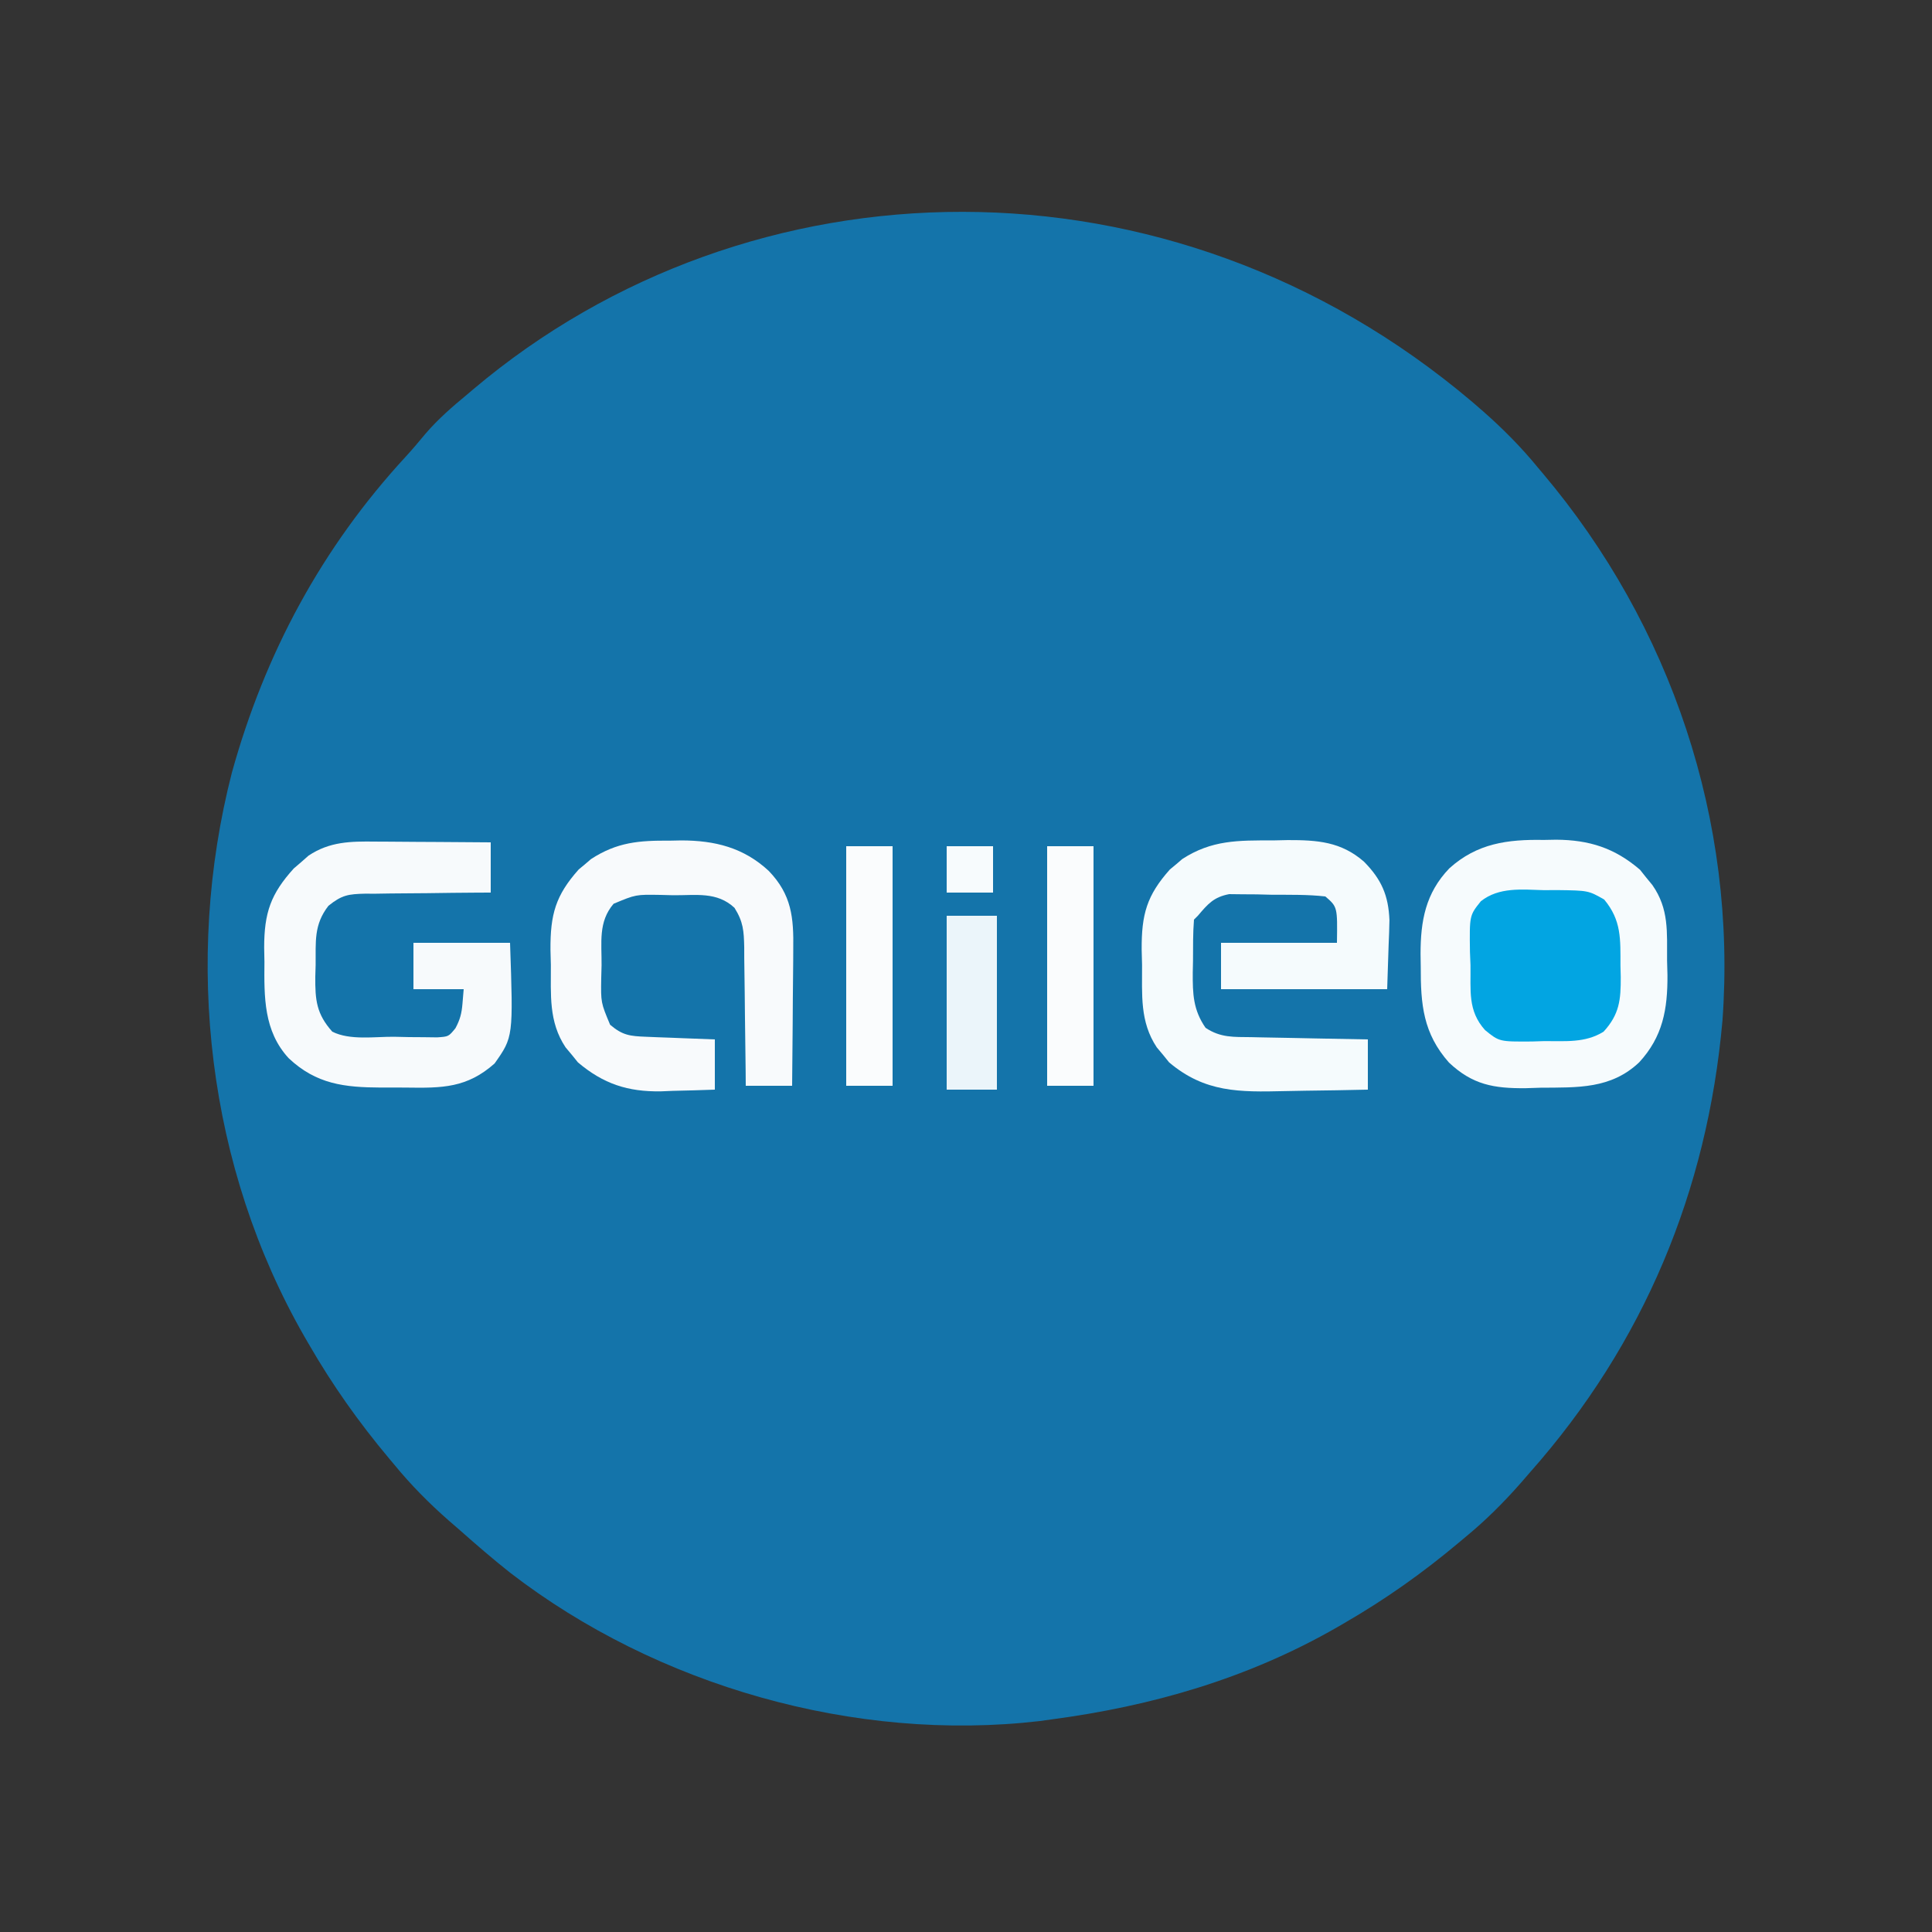 <?xml version="1.0" encoding="utf-8"?>
<svg xmlns="http://www.w3.org/2000/svg" height="500" version="1.1" width="500">
<rect width="100%" height="100%" fill="#333333" stroke="none"/>
<path d="M0 0 C0.918 0.795 1.836 1.591 2.781 2.41 C7.969 6.965 12.626 11.665 17 17 C17.63 17.745 17.63 17.745 18.272 18.505 C51.539 57.905 68.511 108.531 64.777 160.074 C60.883 204.185 44.383 243.819 15 277 C14.205 277.918 13.409 278.836 12.59 279.781 C8.035 284.969 3.336 289.628 -2 294 C-2.513 294.43 -3.025 294.861 -3.554 295.304 C-12.865 303.111 -22.478 309.922 -33 316 C-33.667 316.388 -34.335 316.776 -35.022 317.175 C-57.98 330.354 -82.875 337.558 -109 341 C-109.945 341.133 -110.89 341.266 -111.863 341.402 C-159.669 346.968 -211.019 332.324 -249 303 C-253.457 299.471 -257.744 295.768 -262 292 C-262.918 291.205 -263.836 290.409 -264.781 289.59 C-269.969 285.035 -274.628 280.336 -279 275 C-279.43 274.487 -279.861 273.975 -280.304 273.446 C-288.111 264.135 -294.922 254.522 -301 244 C-301.388 243.333 -301.776 242.665 -302.175 241.978 C-327.303 198.202 -333.508 144.741 -321 96 C-312.458 65.142 -297.722 37.734 -276.02 14.207 C-274.261 12.285 -272.592 10.324 -270.938 8.312 C-267.629 4.449 -263.913 1.239 -260 -2 C-259.499 -2.424 -258.998 -2.848 -258.481 -3.285 C-186.996 -63.633 -78.375 -66.407 0 0 Z" fill="#1474AA" transform="translate(381,104)"/>
<path d="M0 0 C1.595 -0.029 1.595 -0.029 3.223 -0.059 C11.805 -0.006 18.382 2.081 24.938 7.723 C25.711 8.695 25.711 8.695 26.5 9.688 C27.036 10.338 27.573 10.989 28.125 11.66 C32.478 17.88 31.903 23.842 31.938 31.25 C31.97 32.484 32.003 33.717 32.037 34.988 C32.089 43.797 30.842 50.917 24.715 57.561 C17.394 64.491 8.75 64.049 -0.812 64.125 C-2.093 64.166 -3.374 64.207 -4.693 64.25 C-12.921 64.318 -18.4 63.365 -24.5 57.625 C-31.202 50.048 -31.842 42.593 -31.812 32.75 C-31.829 31.699 -31.845 30.649 -31.861 29.566 C-31.867 20.956 -30.579 13.771 -24.414 7.351 C-17.227 0.87 -9.344 -0.17 0 0 Z" fill="#F6FBFD" transform="translate(399.5,217.375)"/>
<path d="M0 0 C1.276 -0.028 2.552 -0.057 3.867 -0.086 C11.552 -0.102 17.67 0.31 23.625 5.5 C28.137 10.082 29.954 14.199 30.211 20.629 C30.177 22.774 30.1 24.919 30 27.062 C29.876 30.837 29.753 34.611 29.625 38.5 C15.435 38.5 1.245 38.5 -13.375 38.5 C-13.375 34.54 -13.375 30.58 -13.375 26.5 C-3.475 26.5 6.425 26.5 16.625 26.5 C16.762 17.215 16.762 17.215 13.625 14.5 C9.04 13.983 4.423 14.083 -0.188 14.062 C-1.472 14.03 -2.757 13.997 -4.08 13.963 C-5.937 13.952 -5.937 13.952 -7.832 13.941 C-8.966 13.928 -10.1 13.914 -11.269 13.901 C-15.298 14.678 -16.759 16.429 -19.375 19.5 C-19.705 19.83 -20.035 20.16 -20.375 20.5 C-20.656 24.054 -20.607 27.623 -20.625 31.188 C-20.646 32.182 -20.666 33.177 -20.688 34.201 C-20.717 39.692 -20.608 43.824 -17.375 48.5 C-13.469 51.104 -10.088 50.851 -5.551 50.914 C-4.689 50.933 -3.828 50.953 -2.94 50.973 C-0.19 51.033 2.561 51.079 5.312 51.125 C7.178 51.163 9.043 51.202 10.908 51.242 C15.48 51.338 20.053 51.422 24.625 51.5 C24.625 55.79 24.625 60.08 24.625 64.5 C19.254 64.625 13.884 64.715 8.512 64.775 C6.688 64.8 4.865 64.834 3.042 64.877 C-8.566 65.147 -17.546 65.278 -26.812 57.438 C-27.328 56.798 -27.844 56.159 -28.375 55.5 C-29.179 54.541 -29.179 54.541 -30 53.562 C-34.43 46.917 -33.778 39.901 -33.812 32.188 C-33.845 30.894 -33.878 29.6 -33.912 28.268 C-33.963 19.141 -32.6 14.237 -26.602 7.512 C-26.073 7.075 -25.545 6.638 -25 6.188 C-24.477 5.738 -23.953 5.288 -23.414 4.824 C-15.798 -0.122 -8.936 -0.018 0 0 Z" fill="#F5FBFD" transform="translate(329.375,217.5)"/>
<path d="M0 0 C1.286 0.004 1.286 0.004 2.597 0.009 C5.318 0.02 8.038 0.045 10.758 0.07 C12.609 0.08 14.461 0.089 16.312 0.098 C20.836 0.12 25.359 0.154 29.883 0.195 C29.883 4.485 29.883 8.775 29.883 13.195 C28.728 13.199 27.572 13.204 26.382 13.208 C22.086 13.23 17.791 13.284 13.495 13.348 C11.638 13.371 9.78 13.385 7.923 13.391 C5.248 13.4 2.576 13.441 -0.098 13.488 C-1.339 13.482 -1.339 13.482 -2.605 13.476 C-6.948 13.586 -8.619 13.794 -12.118 16.615 C-15.944 21.554 -15.371 25.871 -15.43 31.945 C-15.459 32.935 -15.488 33.925 -15.518 34.945 C-15.57 41.018 -15.219 44.599 -11.117 49.195 C-6.535 51.486 -0.21 50.471 4.82 50.508 C6.122 50.537 7.423 50.566 8.764 50.596 C10.008 50.604 11.253 50.612 12.535 50.621 C14.252 50.643 14.252 50.643 16.004 50.665 C18.979 50.47 18.979 50.47 20.748 48.302 C21.952 46.066 22.36 44.464 22.57 41.945 C22.725 40.089 22.725 40.089 22.883 38.195 C18.593 38.195 14.303 38.195 9.883 38.195 C9.883 34.235 9.883 30.275 9.883 26.195 C18.133 26.195 26.383 26.195 34.883 26.195 C35.723 50.56 35.723 50.56 30.879 57.426 C23.723 63.77 17.335 63.797 8.067 63.662 C5.888 63.633 3.711 63.641 1.531 63.654 C-7.964 63.612 -15.262 62.806 -22.426 56.039 C-28.902 48.979 -28.761 40.222 -28.68 31.133 C-28.704 29.905 -28.727 28.677 -28.752 27.412 C-28.737 18.394 -27.056 13.552 -21.09 6.953 C-20.459 6.414 -19.829 5.875 -19.18 5.32 C-18.552 4.766 -17.924 4.212 -17.277 3.641 C-11.804 -0.022 -6.339 -0.08 0 0 Z" fill="#F7FAFC" transform="translate(97.117,217.805)"/>
<path d="M0 0 C0.982 -0.02 1.963 -0.04 2.975 -0.061 C11.699 -0.055 19.114 1.783 25.625 7.812 C31.574 13.981 32.11 19.908 31.98 28.086 C31.976 29.098 31.972 30.111 31.968 31.154 C31.951 34.374 31.913 37.593 31.875 40.812 C31.86 43.001 31.846 45.19 31.834 47.379 C31.801 52.732 31.749 58.085 31.688 63.438 C27.727 63.438 23.767 63.438 19.688 63.438 C19.678 62.161 19.669 60.885 19.659 59.57 C19.619 54.826 19.553 50.084 19.48 45.341 C19.452 43.289 19.431 41.238 19.417 39.186 C19.395 36.234 19.348 33.284 19.297 30.332 C19.296 29.417 19.294 28.502 19.293 27.56 C19.196 23.341 19.057 21.028 16.774 17.382 C12.212 13.131 6.816 14.177 0.875 14.125 C-0.766 14.081 -0.766 14.081 -2.439 14.037 C-8.778 13.932 -8.778 13.932 -14.512 16.332 C-18.528 21.028 -17.573 26.324 -17.625 32.25 C-17.654 33.344 -17.683 34.438 -17.713 35.564 C-17.818 41.903 -17.818 41.903 -15.418 47.637 C-12.195 50.394 -10.256 50.594 -6.086 50.754 C-5.055 50.796 -4.023 50.838 -2.961 50.881 C-1.881 50.92 -0.8 50.959 0.312 51 C1.944 51.065 1.944 51.065 3.609 51.131 C6.302 51.237 8.995 51.338 11.688 51.438 C11.688 55.727 11.688 60.017 11.688 64.438 C8.061 64.574 4.44 64.672 0.812 64.75 C-0.201 64.792 -1.214 64.834 -2.258 64.877 C-10.837 65.014 -17.16 62.951 -23.75 57.375 C-24.266 56.736 -24.781 56.096 -25.312 55.438 C-26.117 54.478 -26.117 54.478 -26.938 53.5 C-31.368 46.855 -30.716 39.838 -30.75 32.125 C-30.783 30.831 -30.816 29.538 -30.85 28.205 C-30.901 19.078 -29.537 14.174 -23.539 7.449 C-23.011 7.012 -22.482 6.575 -21.938 6.125 C-21.414 5.675 -20.891 5.225 -20.352 4.762 C-13.593 0.373 -7.917 -0.057 0 0 Z" fill="#F8FAFC" transform="translate(173.312,217.562)"/>
<path d="M0 0 C1.685 -0.01 1.685 -0.01 3.404 -0.02 C11.488 0.086 11.488 0.086 15.59 2.414 C20.107 7.819 19.804 12.705 19.812 19.5 C19.837 20.481 19.861 21.462 19.887 22.473 C19.91 28.333 19.577 32.108 15.438 36.625 C10.666 39.595 5.512 39.032 0.062 39.062 C-0.966 39.095 -1.995 39.128 -3.055 39.162 C-11.534 39.222 -11.534 39.222 -15.227 36.223 C-19.783 31.155 -18.893 25.938 -19 19.375 C-19.046 18.242 -19.092 17.109 -19.139 15.941 C-19.265 6.545 -19.265 6.545 -16.32 2.867 C-11.637 -0.849 -5.676 -0.163 0 0 Z" fill="#02A5E2" transform="translate(399.562,230.375)"/>
<path d="M0 0 C3.96 0 7.92 0 12 0 C12 20.46 12 40.92 12 62 C8.04 62 4.08 62 0 62 C0 41.54 0 21.08 0 0 Z" fill="#FAFCFD" transform="translate(271,219)"/>
<path d="M0 0 C3.96 0 7.92 0 12 0 C12 20.46 12 40.92 12 62 C8.04 62 4.08 62 0 62 C0 41.54 0 21.08 0 0 Z" fill="#FAFCFD" transform="translate(219,219)"/>
<path d="M0 0 C4.29 0 8.58 0 13 0 C13 14.85 13 29.7 13 45 C8.71 45 4.42 45 0 45 C0 30.15 0 15.3 0 0 Z" fill="#EBF5FA" transform="translate(245,237)"/>
<path d="M0 0 C3.96 0 7.92 0 12 0 C12 3.96 12 7.92 12 12 C8.04 12 4.08 12 0 12 C0 8.04 0 4.08 0 0 Z" fill="#F7FBFD" transform="translate(245,219)"/>
</svg>